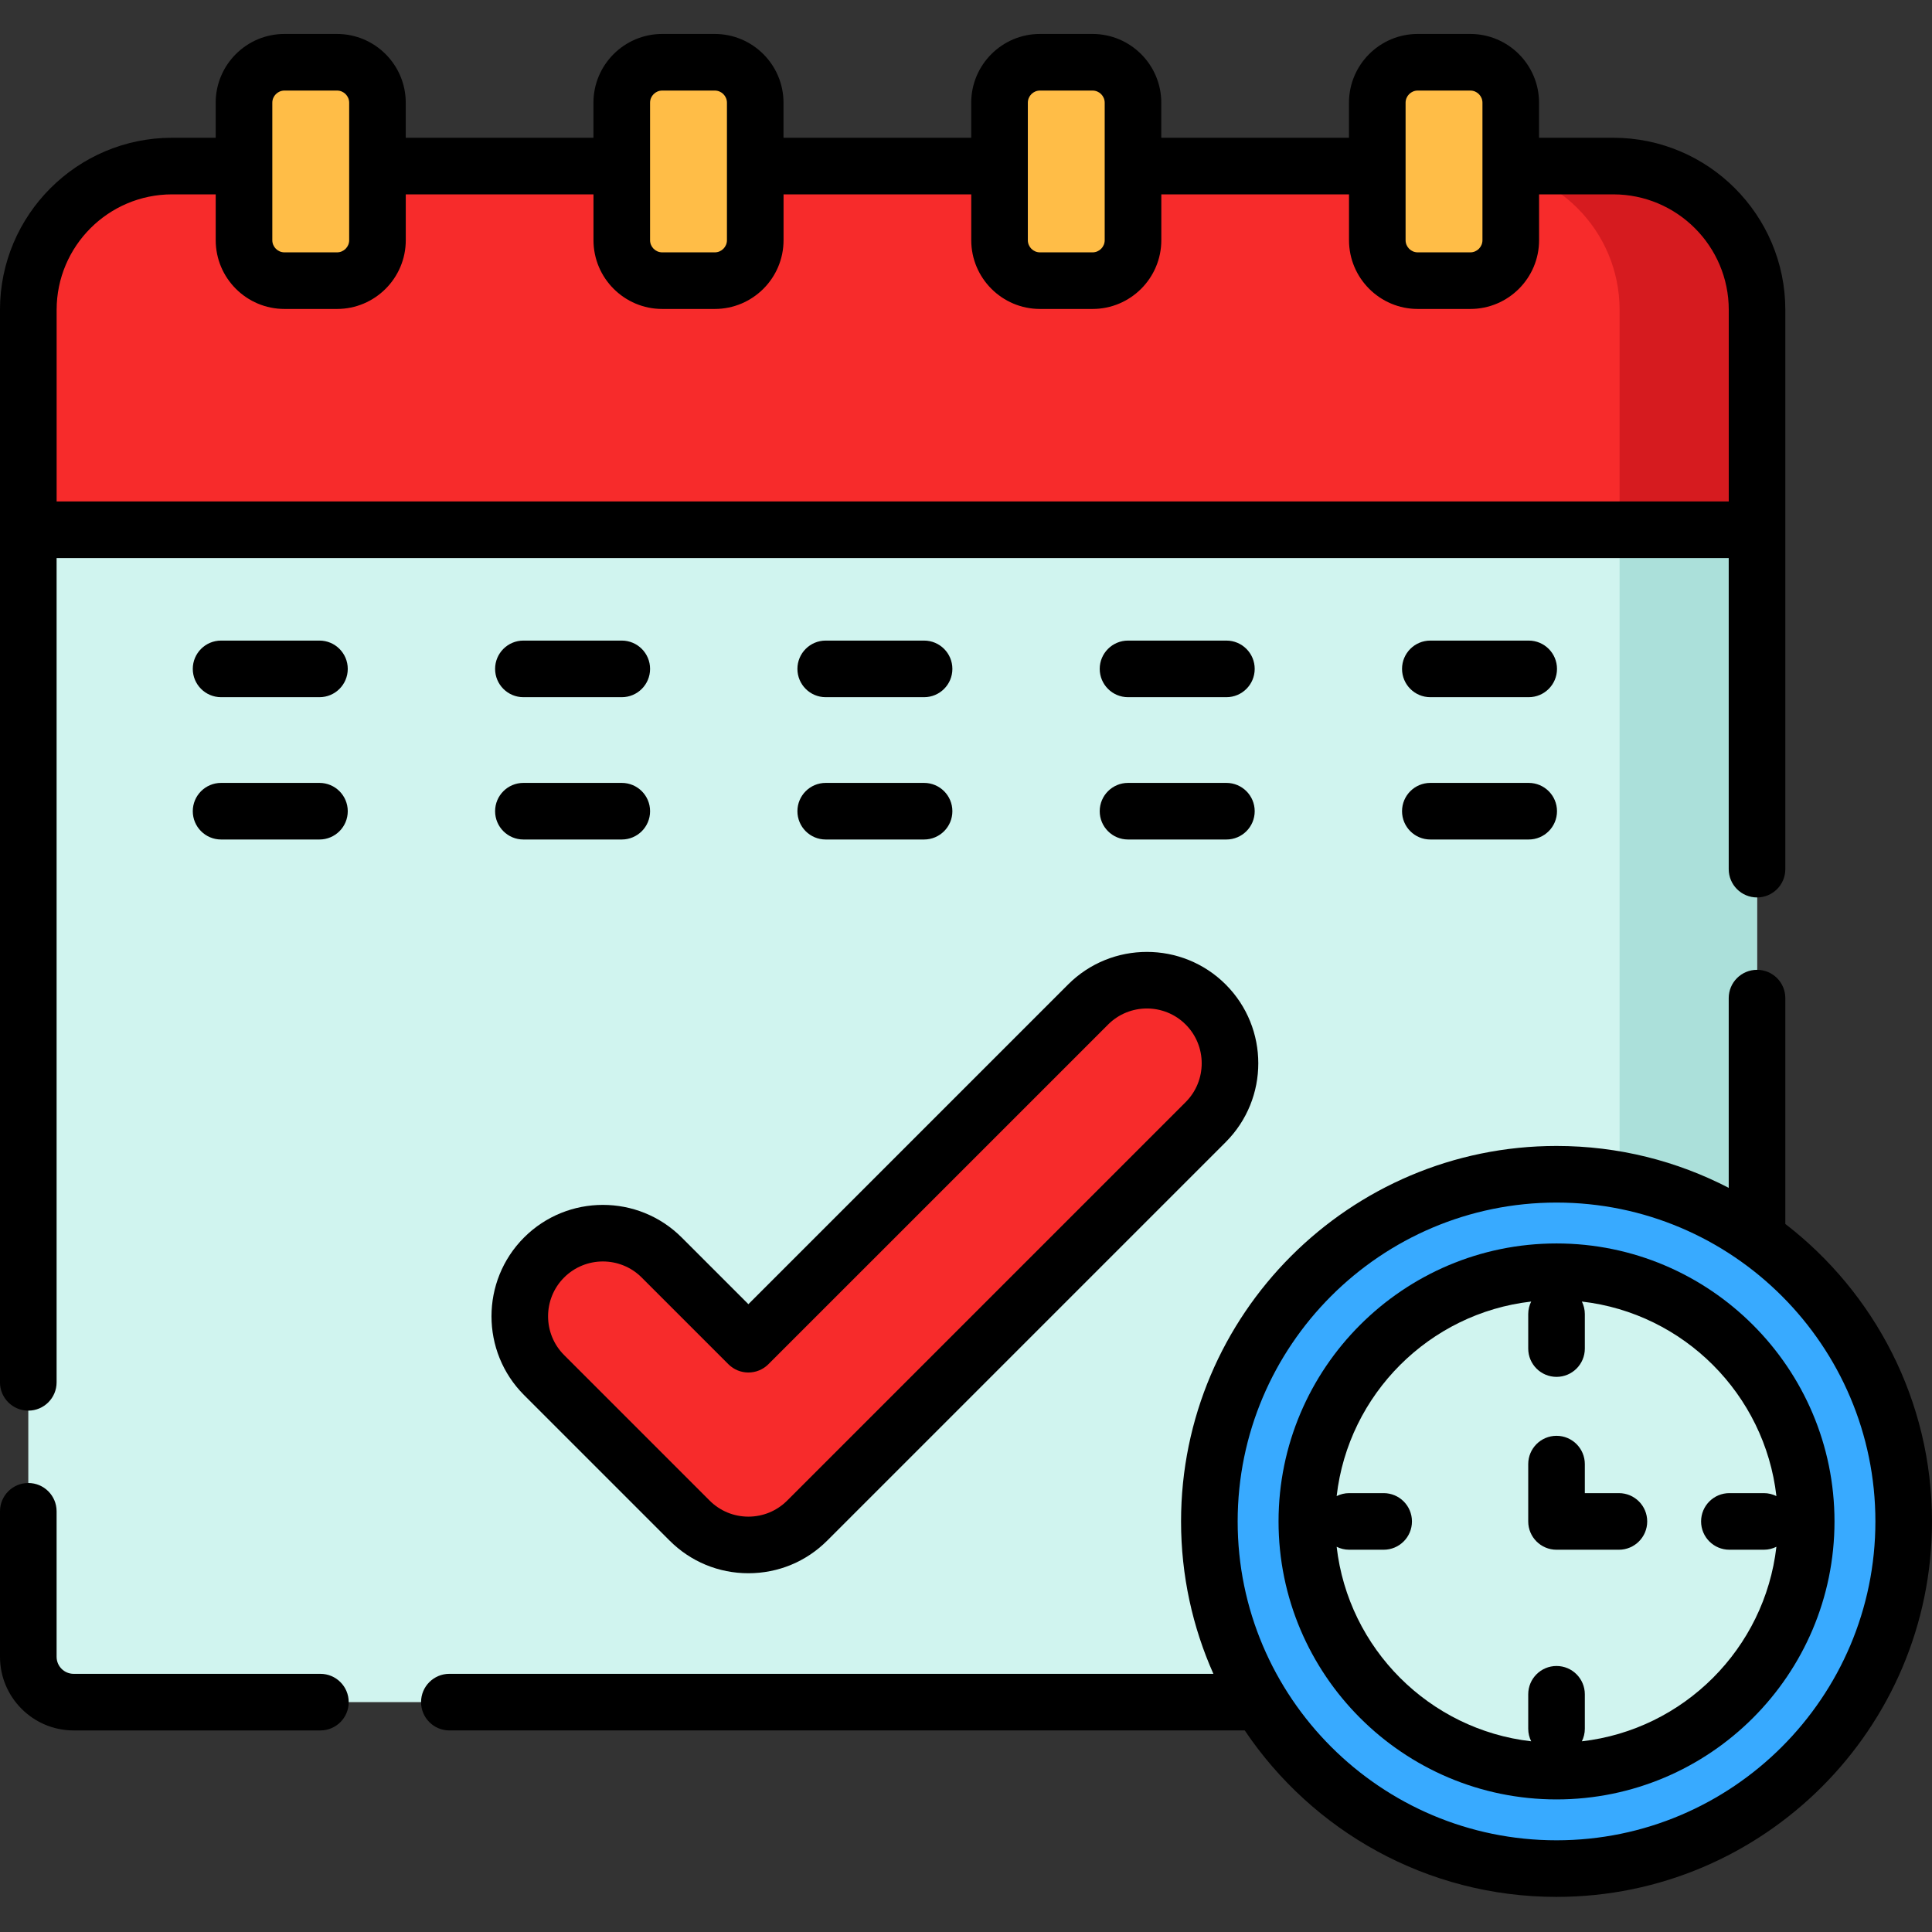 <?xml version="1.0"?>
<svg xmlns="http://www.w3.org/2000/svg" height="512px" viewBox="0 -9 512 512" width="512px" class=""><rect x="0" y="-9" width="512" height="512" fill="#333333" stroke="none"/><g><path d="m453.621 442.082h-434.109c-6.633 0-12.012-5.379-12.012-12.012v-356.961c0-21.043 17.059-38.102 38.102-38.102h381.93c21.039 0 38.098 17.059 38.098 38.102v356.961c0 6.633-5.375 12.012-12.008 12.012zm0 0" fill="#d0f4ef" data-original="#D0F4EF"/><path d="m465.625 73.113v356.953c0 6.637-5.371 12.016-12.004 12.016h-36.426c6.633 0 12.012-5.379 12.012-12.016v-356.953c0-21.051-17.062-38.102-38.098-38.102h36.426c21.039 0 38.09 17.051 38.09 38.102zm0 0" fill="#abe0da" data-original="#ABE0DA"/><path d="m465.625 73.113v58.27h-458.129v-58.27c0-21.051 17.062-38.102 38.113-38.102h381.926c21.039 0 38.09 17.051 38.09 38.102zm0 0" fill="#f72b2b" data-original="#F72B2B"/><path d="m465.625 73.113v58.27h-36.418v-58.27c0-21.051-17.062-38.102-38.102-38.102h36.43c21.039 0 38.09 17.051 38.09 38.102zm0 0" fill="#d61b1f" data-original="#D61B1F"/><path d="m198.336 400.426c-5.641 0-11.277-2.152-15.582-6.453l-38.562-38.562c-8.605-8.605-8.605-22.559 0-31.164 8.605-8.602 22.559-8.605 31.164 0l22.98 22.984 90.023-90.023c8.605-8.605 22.559-8.605 31.164 0 8.605 8.605 8.605 22.555 0 31.16l-105.605 105.605c-4.305 4.301-9.941 6.453-15.582 6.453zm0 0" fill="#f72b2b" data-original="#F72B2B"/><g fill="#ffbd47"><path d="m89.316 65.375h-13.934c-5.918 0-10.719-4.797-10.719-10.715v-36.441c0-5.918 4.801-10.719 10.719-10.719h13.934c5.918 0 10.715 4.801 10.715 10.719v36.438c0 5.922-4.797 10.719-10.715 10.719zm0 0" data-original="#FFBD47"/><path d="m189.426 65.375h-13.934c-5.918 0-10.715-4.797-10.715-10.715v-36.441c0-5.918 4.797-10.719 10.715-10.719h13.934c5.918 0 10.719 4.801 10.719 10.719v36.438c0 5.922-4.801 10.719-10.719 10.719zm0 0" data-original="#FFBD47"/><path d="m289.535 65.375h-13.934c-5.918 0-10.715-4.797-10.715-10.715v-36.441c0-5.918 4.797-10.719 10.715-10.719h13.934c5.922 0 10.719 4.801 10.719 10.719v36.438c0 5.922-4.797 10.719-10.719 10.719zm0 0" data-original="#FFBD47"/><path d="m389.648 65.375h-13.934c-5.922 0-10.719-4.797-10.719-10.715v-36.441c0-5.918 4.797-10.719 10.719-10.719h13.934c5.918 0 10.715 4.801 10.715 10.719v36.438c0 5.922-4.797 10.719-10.715 10.719zm0 0" data-original="#FFBD47"/></g><path d="m504.5 394.195c0 50.812-41.191 92.004-92.004 92.004s-92.004-41.191-92.004-92.004 41.191-92.004 92.004-92.004 92.004 41.191 92.004 92.004zm0 0" fill="#38aaff" data-original="#38AAFF"/><path d="m478.66 394.195c0 36.543-29.621 66.168-66.164 66.168-36.543 0-66.168-29.625-66.168-66.168 0-36.543 29.625-66.164 66.168-66.164 36.543 0 66.164 29.621 66.164 66.164zm0 0" fill="#d0f4ef" data-original="#D0F4EF"/><path d="m7.5 364.832c4.141 0 7.5-3.355 7.5-7.5v-218.441h443.129v82.441c0 4.145 3.359 7.5 7.5 7.5 4.145 0 7.5-3.355 7.5-7.5v-148.223c0-25.145-20.457-45.602-45.598-45.602h-19.668v-9.289c0-10.047-8.172-18.219-18.219-18.219h-13.934c-10.043 0-18.215 8.172-18.215 18.219v9.289h-49.742v-9.289c0-10.047-8.172-18.219-18.219-18.219h-13.934c-10.043 0-18.215 8.172-18.215 18.219v9.289h-49.746v-9.289c0-10.047-8.172-18.219-18.219-18.219h-13.93c-10.047 0-18.219 8.172-18.219 18.219v9.289h-49.742v-9.289c0-10.047-8.172-18.219-18.219-18.219h-13.93c-10.047 0-18.219 8.172-18.219 18.219v9.289h-11.562c-25.145 0-45.602 20.457-45.602 45.602v284.223c0 4.145 3.359 7.5 7.5 7.5zm364.996-346.613c0-1.773 1.445-3.219 3.219-3.219h13.934c1.773 0 3.215 1.445 3.215 3.219v36.438c0 1.773-1.441 3.219-3.215 3.219h-13.934c-1.773 0-3.219-1.441-3.219-3.219zm-100.109 0c0-1.773 1.441-3.219 3.215-3.219h13.934c1.773 0 3.219 1.445 3.219 3.219v36.438c0 1.773-1.445 3.219-3.219 3.219h-13.934c-1.773 0-3.215-1.441-3.215-3.219zm-100.113 0c0-1.773 1.445-3.219 3.219-3.219h13.934c1.773 0 3.219 1.445 3.219 3.219v36.438c0 1.773-1.445 3.219-3.219 3.219h-13.934c-1.773 0-3.219-1.441-3.219-3.219zm-100.109 0c0-1.773 1.445-3.219 3.219-3.219h13.934c1.773 0 3.215 1.445 3.215 3.219v36.438c0 1.773-1.441 3.219-3.215 3.219h-13.934c-1.773 0-3.219-1.441-3.219-3.219zm-26.562 24.289h11.562v12.148c0 10.047 8.172 18.219 18.219 18.219h13.934c10.043 0 18.215-8.172 18.215-18.219v-12.148h49.746v12.148c0 10.047 8.172 18.219 18.215 18.219h13.934c10.047 0 18.219-8.172 18.219-18.219v-12.148h49.742v12.148c0 10.047 8.172 18.219 18.219 18.219h13.934c10.043 0 18.215-8.172 18.215-18.219v-12.148h49.742v12.148c0 10.047 8.172 18.219 18.219 18.219h13.934c10.043 0 18.215-8.172 18.215-18.219v-12.148h19.668c16.875 0 30.602 13.727 30.602 30.602v50.781h-443.133v-50.781c0-16.875 13.727-30.602 30.602-30.602zm0 0" data-original="#000000" class="active-path"/><path d="m84.91 434.582h-65.398c-2.488 0-4.512-2.023-4.512-4.512v-38.559c0-4.145-3.359-7.5-7.5-7.5s-7.5 3.355-7.5 7.5v38.559c0 10.758 8.754 19.512 19.512 19.512h65.398c4.141 0 7.5-3.359 7.5-7.5 0-4.145-3.359-7.5-7.5-7.5zm0 0" data-original="#000000" class="active-path"/><path d="m84.66 160.762h-26.07c-4.141 0-7.5 3.359-7.5 7.5 0 4.145 3.359 7.5 7.5 7.5h26.07c4.141 0 7.5-3.355 7.5-7.5 0-4.141-3.359-7.5-7.5-7.5zm0 0" data-original="#000000" class="active-path"/><path d="m138.707 175.762h26.07c4.141 0 7.5-3.355 7.5-7.5 0-4.141-3.359-7.5-7.5-7.5h-26.07c-4.141 0-7.5 3.359-7.5 7.5 0 4.145 3.359 7.5 7.5 7.5zm0 0" data-original="#000000" class="active-path"/><path d="m218.824 175.762h26.066c4.141 0 7.5-3.355 7.5-7.5 0-4.141-3.359-7.5-7.5-7.5h-26.066c-4.145 0-7.5 3.359-7.5 7.5 0 4.145 3.355 7.5 7.5 7.5zm0 0" data-original="#000000" class="active-path"/><path d="m298.938 175.762h26.07c4.141 0 7.5-3.355 7.5-7.5 0-4.141-3.359-7.5-7.5-7.5h-26.07c-4.141 0-7.5 3.359-7.5 7.5 0 4.145 3.359 7.5 7.5 7.5zm0 0" data-original="#000000" class="active-path"/><path d="m405.121 160.762h-26.066c-4.145 0-7.5 3.359-7.5 7.5 0 4.145 3.355 7.5 7.5 7.5h26.066c4.141 0 7.5-3.355 7.5-7.5 0-4.141-3.359-7.5-7.5-7.5zm0 0" data-original="#000000" class="active-path"/><path d="m84.66 198.477h-26.07c-4.141 0-7.5 3.355-7.5 7.5 0 4.145 3.359 7.5 7.5 7.5h26.07c4.141 0 7.5-3.355 7.5-7.5 0-4.145-3.359-7.5-7.5-7.5zm0 0" data-original="#000000" class="active-path"/><path d="m138.707 213.477h26.07c4.141 0 7.5-3.355 7.5-7.5 0-4.145-3.359-7.5-7.5-7.5h-26.07c-4.141 0-7.5 3.355-7.5 7.5 0 4.145 3.359 7.5 7.5 7.5zm0 0" data-original="#000000" class="active-path"/><path d="m218.824 213.477h26.066c4.141 0 7.5-3.355 7.5-7.5 0-4.145-3.359-7.5-7.5-7.5h-26.066c-4.145 0-7.5 3.355-7.5 7.5 0 4.145 3.355 7.5 7.5 7.5zm0 0" data-original="#000000" class="active-path"/><path d="m298.938 213.477h26.07c4.141 0 7.5-3.355 7.5-7.5 0-4.145-3.359-7.5-7.5-7.5h-26.07c-4.141 0-7.5 3.355-7.5 7.5 0 4.145 3.359 7.5 7.5 7.5zm0 0" data-original="#000000" class="active-path"/><path d="m405.121 198.477h-26.066c-4.145 0-7.5 3.355-7.5 7.5 0 4.145 3.355 7.5 7.5 7.5h26.066c4.141 0 7.5-3.355 7.5-7.5 0-4.145-3.359-7.5-7.5-7.5zm0 0" data-original="#000000" class="active-path"/><path d="m138.891 360.715 38.562 38.562c5.578 5.578 12.992 8.648 20.883 8.648 7.891 0 15.309-3.07 20.883-8.648l105.605-105.605c11.516-11.516 11.516-30.254 0-41.77s-30.254-11.516-41.77 0l-84.719 84.719-17.68-17.676c-11.512-11.516-30.25-11.516-41.77 0-11.512 11.516-11.512 30.254.004 41.77zm10.605-31.164c2.832-2.832 6.555-4.25 10.277-4.25 3.723 0 7.445 1.418 10.277 4.25l22.98 22.98c2.93 2.93 7.676 2.93 10.605 0l90.023-90.02c5.672-5.668 14.891-5.668 20.555-.004 5.668 5.668 5.668 14.891 0 20.559l-105.602 105.602c-2.746 2.746-6.395 4.258-10.277 4.258-3.883 0-7.531-1.512-10.277-4.258l-38.562-38.562c-5.668-5.668-5.668-14.887 0-20.555zm0 0" data-original="#000000" class="active-path"/><path d="m473.129 315.359v-59.848c0-4.145-3.355-7.5-7.5-7.5-4.141 0-7.5 3.355-7.5 7.5v50.281c-13.676-7.09-29.195-11.102-45.633-11.102-54.867 0-99.504 44.637-99.504 99.504 0 14.371 3.066 28.035 8.57 40.387h-202.477c-4.141 0-7.5 3.355-7.5 7.5 0 4.141 3.359 7.5 7.5 7.5h210.785c17.879 26.59 48.242 44.117 82.625 44.117 54.867 0 99.504-44.637 99.504-99.504 0-32.062-15.25-60.629-38.871-78.836zm-60.633 163.34c-46.598 0-84.504-37.906-84.504-84.504 0-46.598 37.91-84.504 84.504-84.504s84.504 37.906 84.504 84.504c0 46.598-37.91 84.504-84.504 84.504zm0 0" data-original="#000000" class="active-path"/><path d="m412.496 320.527c-40.621 0-73.668 33.051-73.668 73.668 0 40.621 33.047 73.668 73.668 73.668s73.664-33.047 73.664-73.668c0-40.617-33.047-73.668-73.664-73.668zm6.715 131.938c.496-1.004.785-2.129.785-3.324v-9.137c0-4.141-3.359-7.5-7.5-7.5s-7.5 3.359-7.5 7.5v9.137c0 1.195.285 2.32.785 3.324-26.992-3.09-48.465-24.562-51.555-51.555 1 .5 2.129.785 3.324.785h9.133c4.145 0 7.5-3.355 7.5-7.5 0-4.145-3.355-7.5-7.5-7.5h-9.133c-1.195 0-2.324.289-3.324.785 3.09-26.992 24.562-48.465 51.555-51.555-.5 1.004-.785 2.129-.785 3.324v9.137c0 4.145 3.359 7.5 7.5 7.5s7.5-3.355 7.5-7.5v-9.137c0-1.195-.289-2.32-.785-3.324 26.992 3.09 48.465 24.562 51.555 51.555-1.004-.496-2.129-.785-3.324-.785h-9.137c-4.141 0-7.5 3.355-7.5 7.5 0 4.145 3.359 7.5 7.5 7.5h9.137c1.195 0 2.32-.285 3.324-.785-3.094 26.992-24.562 48.465-51.555 51.555zm0 0" data-original="#000000" class="active-path"/><path d="m429.027 386.695h-9.031v-7.691c0-4.141-3.359-7.5-7.5-7.5-4.145 0-7.5 3.359-7.5 7.5v15.191c0 4.145 3.355 7.5 7.5 7.5h16.531c4.141 0 7.5-3.355 7.5-7.5 0-4.145-3.359-7.5-7.5-7.5zm0 0" data-original="#000000" class="active-path"/></g> </svg>
